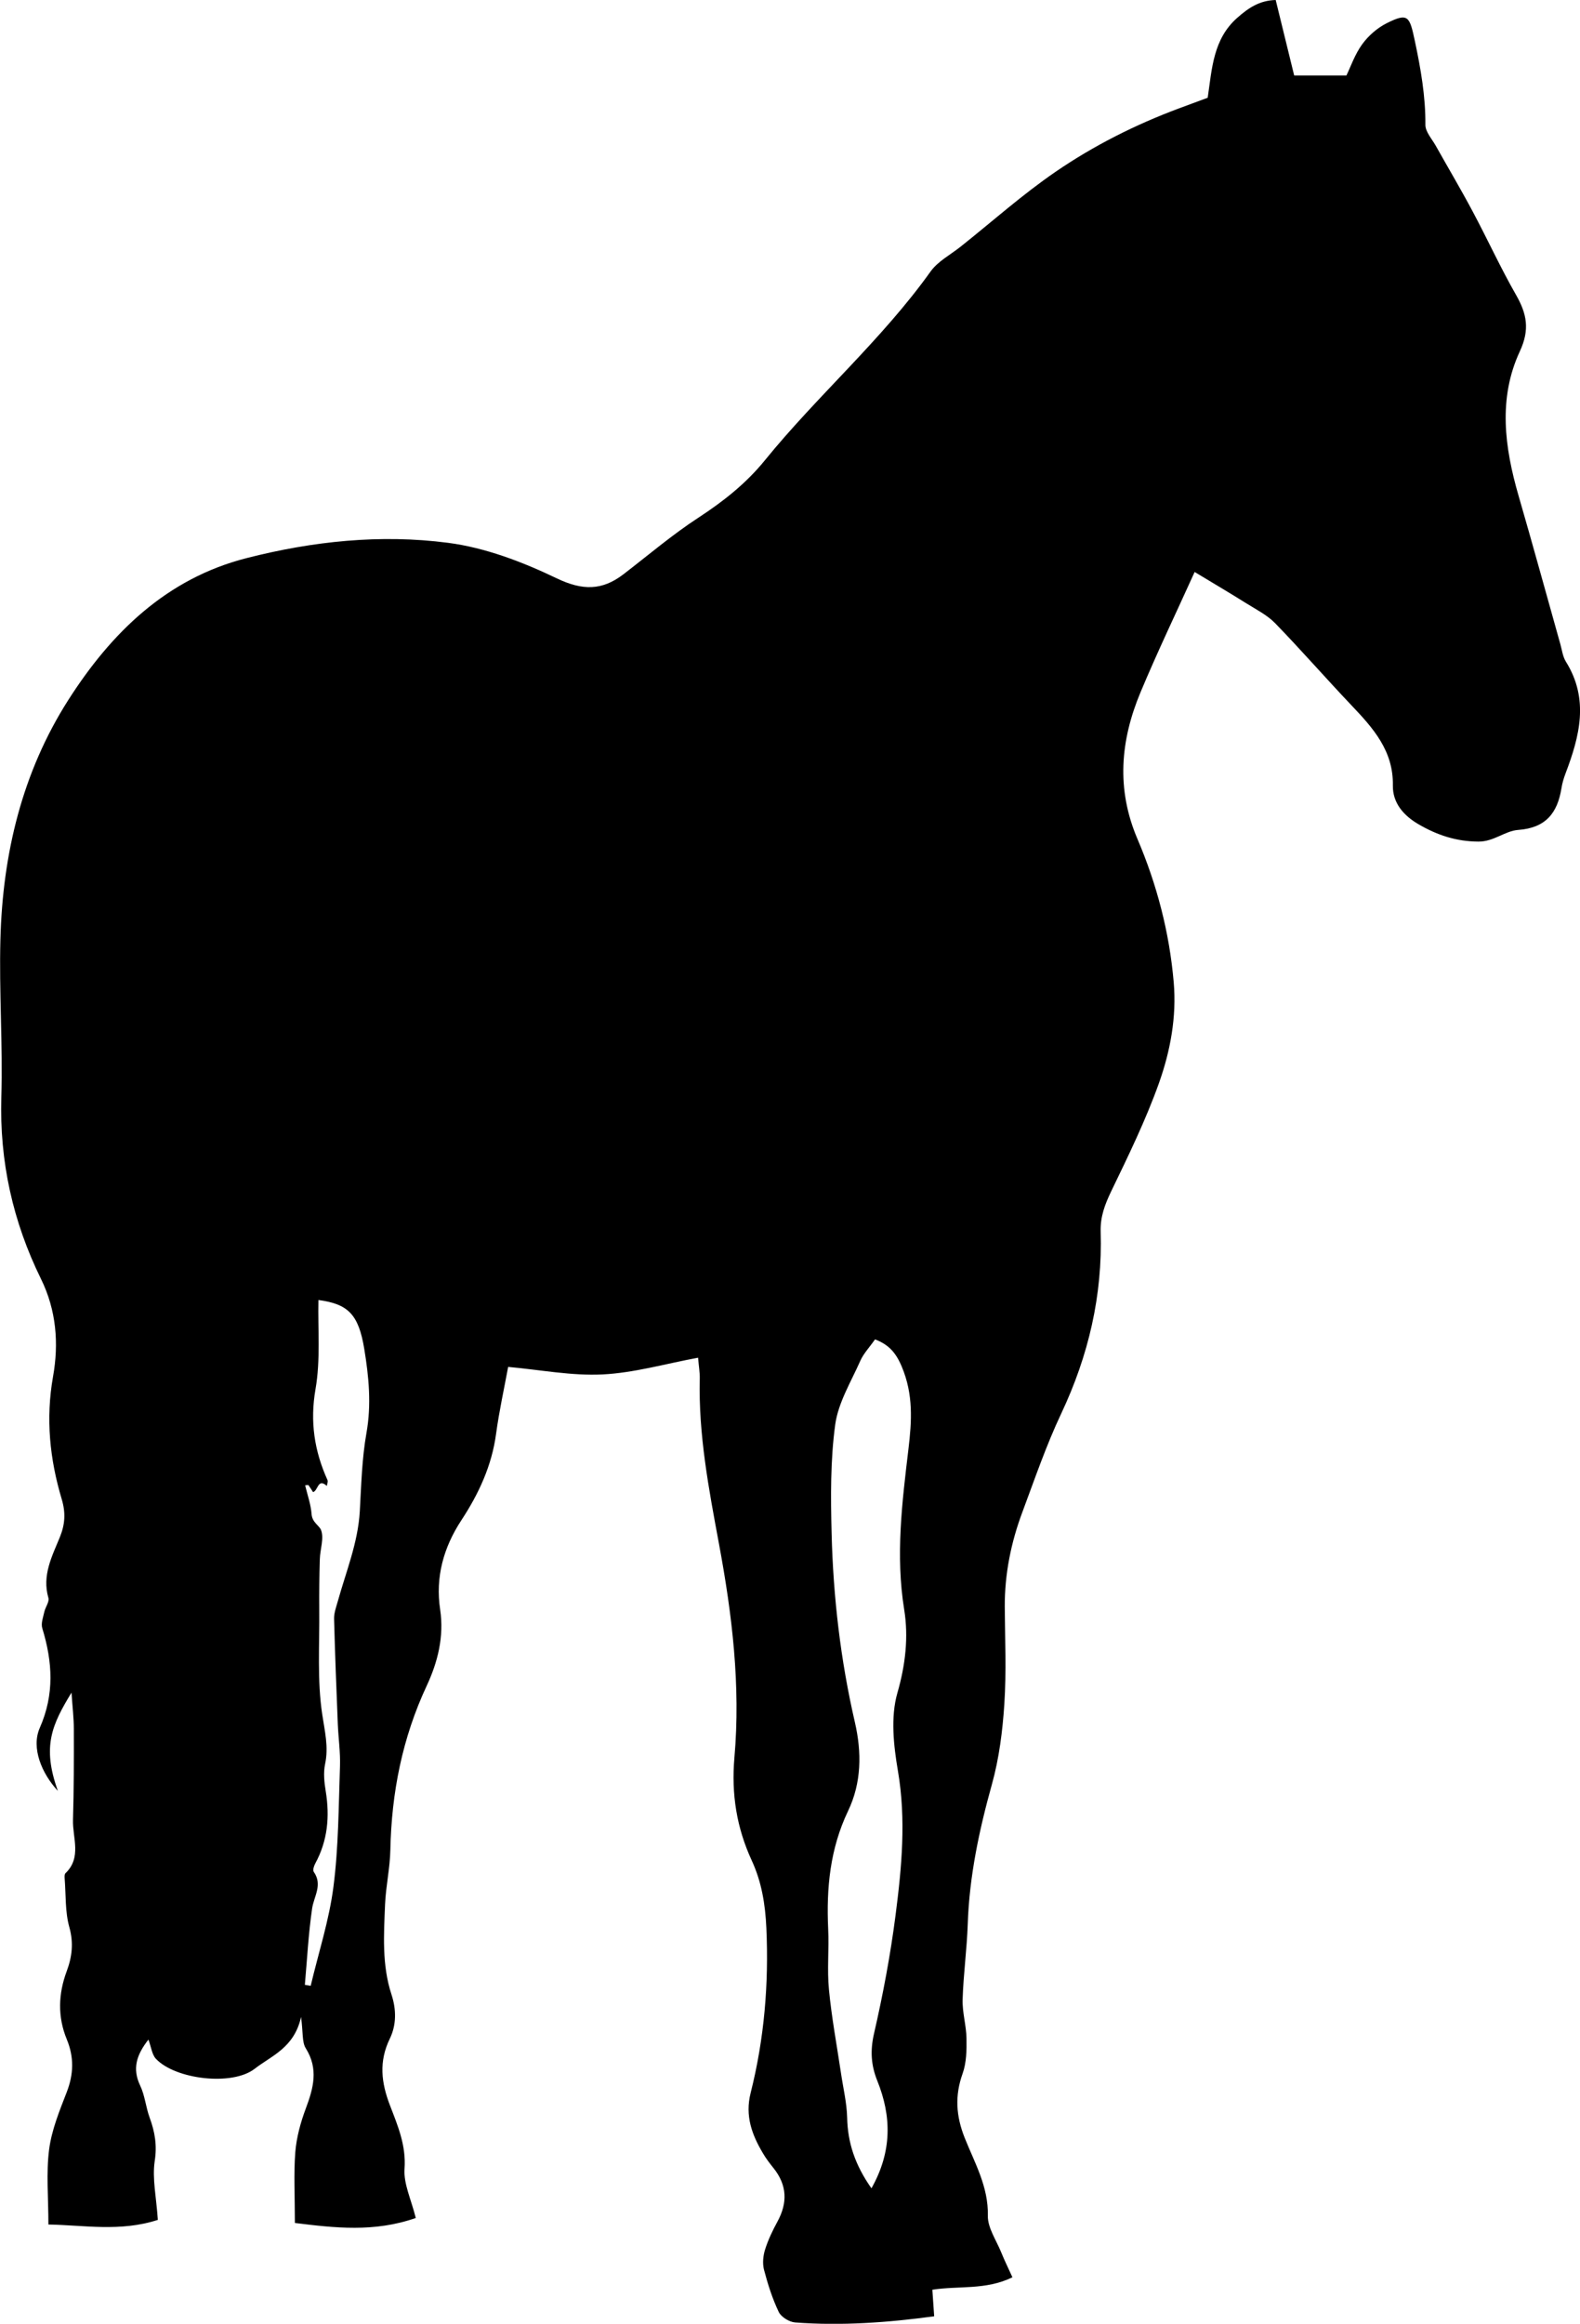 <?xml version="1.0" encoding="utf-8"?>
<!-- Generator: Adobe Illustrator 17.0.2, SVG Export Plug-In . SVG Version: 6.00 Build 0)  -->
<!DOCTYPE svg PUBLIC "-//W3C//DTD SVG 1.0//EN" "http://www.w3.org/TR/2001/REC-SVG-20010904/DTD/svg10.dtd">
<svg version="1.0" id="Layer_1" xmlns="http://www.w3.org/2000/svg" xmlns:xlink="http://www.w3.org/1999/xlink" x="0px" y="0px"
	 width="22.493px" height="33.071px" viewBox="0 0 22.493 33.071" enable-background="new 0 0 22.493 33.071" xml:space="preserve">
<g id="vIaeaG_1_">
	<g>
		<g>
			<path d="M2.247,31.592c-0.535,0.174-1.057,0.074-1.558,0.066c0-0.387-0.033-0.732,0.01-1.067
				c0.036-0.279,0.148-0.551,0.251-0.817c0.099-0.256,0.106-0.496,0.001-0.751c-0.132-0.319-0.122-0.645-0.002-0.968
				c0.077-0.206,0.101-0.403,0.038-0.629c-0.061-0.217-0.048-0.456-0.066-0.685c-0.002-0.027-0.005-0.067,0.011-0.082
				c0.235-0.226,0.099-0.505,0.107-0.761c0.013-0.43,0.013-0.861,0.012-1.292c0-0.155-0.019-0.309-0.033-0.518
				c-0.275,0.453-0.424,0.762-0.194,1.399c-0.229-0.246-0.383-0.612-0.258-0.896c0.212-0.482,0.182-0.94,0.036-1.419
				c-0.021-0.069,0.012-0.156,0.029-0.233c0.015-0.068,0.074-0.143,0.058-0.199c-0.093-0.319,0.051-0.59,0.163-0.864
				c0.074-0.182,0.085-0.345,0.027-0.54c-0.171-0.57-0.23-1.147-0.124-1.745c0.084-0.471,0.048-0.944-0.172-1.391
				c-0.4-0.814-0.591-1.671-0.564-2.585c0.022-0.749-0.033-1.501-0.013-2.25c0.032-1.213,0.309-2.373,0.967-3.404
				c0.61-0.955,1.398-1.729,2.54-2.019C4.452,7.702,5.419,7.6,6.378,7.725C6.909,7.794,7.44,7.997,7.927,8.231
				c0.365,0.175,0.644,0.175,0.948-0.058C9.229,7.901,9.57,7.61,9.943,7.367c0.354-0.231,0.678-0.487,0.943-0.813
				c0.752-0.926,1.663-1.713,2.361-2.689c0.104-0.146,0.283-0.239,0.429-0.355c0.45-0.358,0.881-0.743,1.354-1.067
				c0.542-0.371,1.131-0.668,1.75-0.899c0.133-0.05,0.267-0.099,0.413-0.153c0.061-0.414,0.077-0.838,0.425-1.141
				C17.772,0.114,17.93,0.006,18.161,0c0.088,0.362,0.175,0.714,0.263,1.074c0.242,0,0.476,0,0.744,0
				c0.06-0.124,0.12-0.301,0.225-0.445c0.088-0.121,0.215-0.232,0.349-0.299c0.306-0.153,0.325-0.099,0.4,0.253
				c0.084,0.396,0.153,0.787,0.15,1.193c-0.001,0.099,0.093,0.201,0.148,0.299c0.175,0.312,0.358,0.62,0.526,0.936
				c0.21,0.393,0.395,0.799,0.616,1.185c0.154,0.269,0.199,0.493,0.055,0.803c-0.312,0.67-0.218,1.368-0.018,2.058
				c0.204,0.703,0.397,1.409,0.595,2.113c0.023,0.083,0.034,0.175,0.078,0.246c0.334,0.534,0.196,1.063-0.006,1.594
				c-0.025,0.067-0.046,0.137-0.057,0.208c-0.057,0.353-0.224,0.565-0.616,0.593c-0.187,0.013-0.345,0.167-0.565,0.166
				c-0.318-0.001-0.593-0.094-0.856-0.248c-0.21-0.123-0.367-0.301-0.363-0.551c0.009-0.492-0.28-0.815-0.588-1.139
				c-0.367-0.386-0.717-0.788-1.088-1.17c-0.114-0.117-0.27-0.195-0.412-0.284C17.5,8.434,17.255,8.29,17.007,8.14
				C16.754,8.7,16.48,9.27,16.236,9.853c-0.286,0.685-0.347,1.376-0.043,2.087c0.277,0.649,0.455,1.331,0.516,2.038
				c0.043,0.495-0.048,0.981-0.211,1.439c-0.188,0.526-0.435,1.032-0.679,1.537c-0.09,0.187-0.156,0.362-0.15,0.573
				c0.028,0.909-0.173,1.766-0.561,2.589c-0.214,0.453-0.377,0.931-0.553,1.402c-0.162,0.433-0.253,0.882-0.251,1.347
				c0.003,0.461,0.024,0.924-0.006,1.383c-0.025,0.385-0.074,0.775-0.177,1.145c-0.182,0.653-0.321,1.307-0.344,1.986
				c-0.012,0.359-0.062,0.717-0.073,1.076c-0.006,0.184,0.052,0.369,0.055,0.553c0.003,0.168,0,0.347-0.055,0.501
				c-0.113,0.316-0.095,0.603,0.03,0.917c0.141,0.354,0.338,0.693,0.329,1.105c-0.004,0.172,0.119,0.348,0.189,0.52
				c0.047,0.116,0.102,0.228,0.161,0.358c-0.382,0.186-0.765,0.118-1.14,0.177c0.009,0.129,0.017,0.24,0.026,0.378
				c-0.663,0.09-1.318,0.137-1.978,0.088c-0.084-0.006-0.2-0.077-0.235-0.15c-0.091-0.191-0.156-0.396-0.21-0.602
				c-0.023-0.09-0.012-0.2,0.017-0.29c0.043-0.136,0.106-0.267,0.174-0.392c0.147-0.269,0.139-0.52-0.055-0.763
				c-0.054-0.067-0.107-0.136-0.15-0.21c-0.158-0.265-0.258-0.534-0.176-0.859c0.194-0.769,0.26-1.552,0.224-2.347
				c-0.015-0.336-0.067-0.656-0.208-0.961c-0.215-0.466-0.292-0.946-0.247-1.464c0.09-1.024-0.032-2.037-0.22-3.045
				c-0.144-0.776-0.293-1.554-0.273-2.35c0.002-0.084-0.013-0.168-0.024-0.297c-0.469,0.087-0.912,0.216-1.36,0.238
				c-0.44,0.022-0.885-0.066-1.344-0.107c-0.057,0.309-0.128,0.629-0.172,0.953c-0.061,0.454-0.248,0.855-0.494,1.229
				c-0.256,0.391-0.371,0.812-0.302,1.271c0.058,0.387-0.036,0.752-0.191,1.084c-0.348,0.745-0.501,1.522-0.518,2.337
				c-0.005,0.258-0.064,0.515-0.075,0.773c-0.018,0.431-0.046,0.867,0.091,1.284c0.072,0.22,0.07,0.436-0.024,0.63
				c-0.158,0.325-0.121,0.627,0.002,0.947c0.111,0.289,0.232,0.57,0.208,0.904c-0.015,0.215,0.096,0.44,0.16,0.7
				c-0.59,0.207-1.156,0.141-1.721,0.071c0-0.388-0.018-0.7,0.006-1.009c0.017-0.209,0.075-0.421,0.149-0.619
				c0.109-0.291,0.184-0.564,0-0.858c-0.055-0.088-0.037-0.223-0.067-0.446c-0.098,0.441-0.421,0.551-0.661,0.738
				c-0.32,0.248-1.128,0.151-1.405-0.142c-0.057-0.061-0.067-0.166-0.107-0.274c-0.17,0.218-0.233,0.413-0.117,0.656
				c0.067,0.141,0.08,0.306,0.134,0.454c0.075,0.204,0.108,0.395,0.072,0.622C2.166,31.008,2.226,31.272,2.247,31.592z
				 M12.406,31.143c0.297-0.528,0.286-1.027,0.083-1.531c-0.089-0.221-0.102-0.428-0.047-0.669c0.128-0.556,0.234-1.12,0.307-1.686
				c0.088-0.681,0.152-1.363,0.034-2.054c-0.062-0.363-0.106-0.767-0.008-1.109c0.116-0.403,0.16-0.798,0.097-1.188
				c-0.124-0.768-0.03-1.524,0.06-2.278c0.049-0.407,0.072-0.781-0.094-1.178c-0.089-0.213-0.196-0.317-0.381-0.389
				c-0.08,0.115-0.163,0.201-0.209,0.304c-0.132,0.299-0.315,0.596-0.358,0.91c-0.069,0.509-0.064,1.032-0.051,1.549
				c0.023,0.905,0.127,1.802,0.331,2.685c0.1,0.433,0.095,0.863-0.097,1.264c-0.256,0.536-0.31,1.097-0.283,1.678
				c0.014,0.287-0.017,0.578,0.011,0.864c0.038,0.397,0.112,0.791,0.171,1.187c0.031,0.212,0.083,0.423,0.088,0.635
				C12.068,30.492,12.17,30.807,12.406,31.143z M4.39,21.134c-0.015,0.001-0.031,0.002-0.046,0.004
				c0.033,0.138,0.082,0.274,0.092,0.413c0.009,0.114,0.108,0.16,0.133,0.22c0.048,0.117-0.012,0.276-0.016,0.418
				c-0.007,0.24-0.01,0.48-0.008,0.72c0.005,0.497-0.031,1,0.042,1.487c0.036,0.242,0.093,0.464,0.041,0.709
				c-0.026,0.123-0.012,0.26,0.009,0.386c0.059,0.361,0.028,0.705-0.15,1.031c-0.018,0.034-0.037,0.093-0.021,0.116
				c0.131,0.185,0.003,0.348-0.023,0.524c-0.052,0.359-0.071,0.723-0.103,1.085c0.028,0.005,0.056,0.01,0.083,0.014
				c0.111-0.469,0.263-0.934,0.324-1.41c0.073-0.566,0.073-1.142,0.093-1.714c0.007-0.2-0.023-0.401-0.031-0.601
				c-0.02-0.499-0.04-0.999-0.053-1.498c-0.002-0.083,0.03-0.168,0.053-0.25c0.118-0.423,0.287-0.832,0.313-1.279
				c0.021-0.373,0.03-0.75,0.095-1.116c0.072-0.405,0.034-0.798-0.031-1.194c-0.081-0.495-0.231-0.642-0.653-0.698
				c-0.009,0.421,0.031,0.853-0.041,1.266c-0.081,0.465-0.017,0.881,0.17,1.296c0.01,0.022-0.005,0.056-0.009,0.084
				c-0.13-0.116-0.123,0.066-0.196,0.088C4.437,21.203,4.414,21.169,4.39,21.134z"/>
		</g>
	</g>
</g>
</svg>
